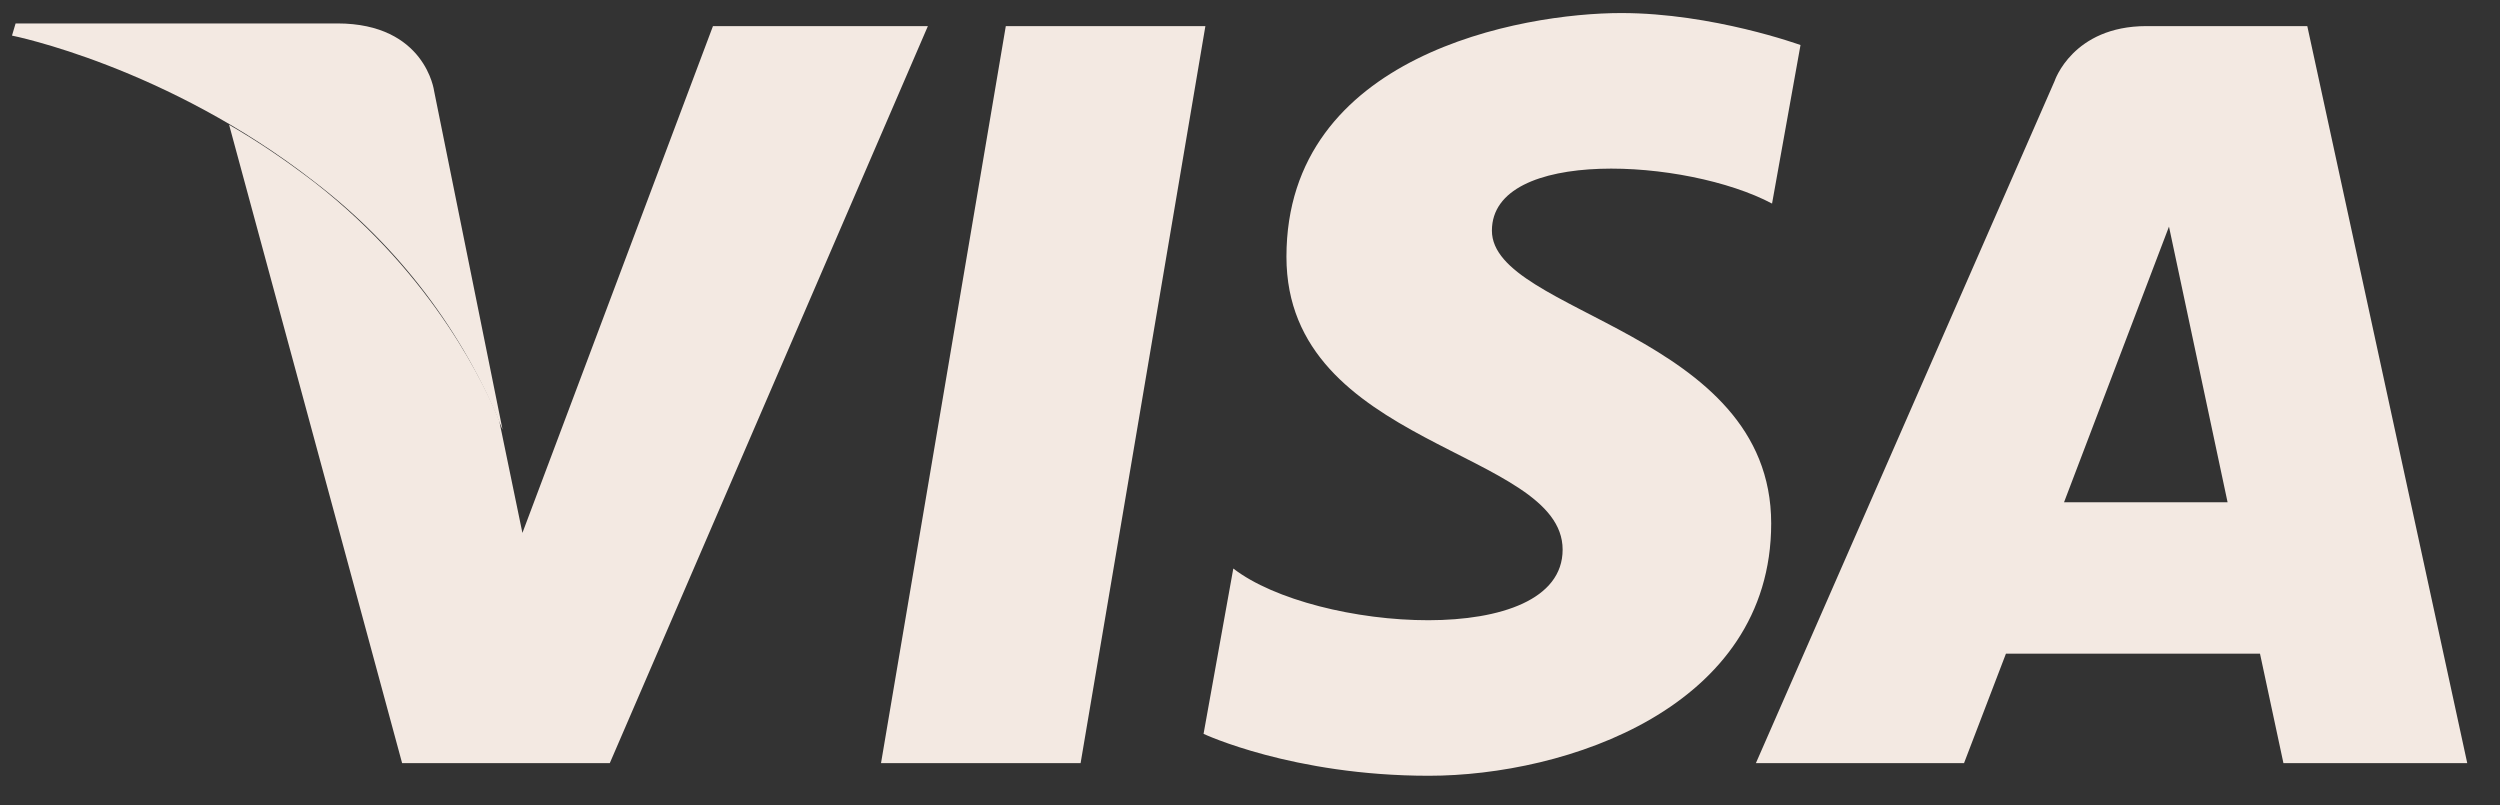 <svg width="59" height="19" viewBox="0 0 59 19" fill="none" xmlns="http://www.w3.org/2000/svg">
<rect x="0" y="0" width="59" height="19" fill="#333333" stroke="none"/>
<path d="M25.491 18.01H20.792L23.737 0.616H28.447L25.502 18.01H25.491ZM53.9 18.01H58.227L54.452 0.616H50.657C48.913 0.616 48.488 1.914 48.488 1.914L41.439 18.01H46.351L47.34 15.427H53.336L53.889 18.01H53.9ZM48.711 11.854L51.188 5.348L52.571 11.854H48.711ZM41.822 4.795L42.492 1.063C42.492 1.063 40.418 0.308 38.26 0.308C35.921 0.308 30.36 1.286 30.36 6.06C30.36 10.557 36.878 10.61 36.878 12.971C36.878 15.331 31.03 14.906 29.106 13.417L28.404 17.319C28.404 17.319 30.509 18.308 33.72 18.308C36.942 18.308 41.8 16.713 41.8 12.354C41.8 7.835 35.209 7.41 35.209 5.443C35.209 3.476 39.802 3.732 41.822 4.805V4.795ZM16.826 0.616L12.329 12.577L11.797 10.004L11.787 9.941C11.489 9.196 10.277 6.528 7.427 4.306C6.79 3.817 6.109 3.349 5.407 2.945L9.49 18.01H14.391L21.898 0.616H16.826Z" fill="#F3E9E2"/>
<path d="M11.861 10.143L10.245 2.148C10.245 2.148 10.043 0.553 7.959 0.553H0.368L0.283 0.84C0.283 0.84 3.929 1.563 7.427 4.295C9.405 5.81 10.937 7.83 11.861 10.143Z" fill="#F3E9E2"/>
</svg>
